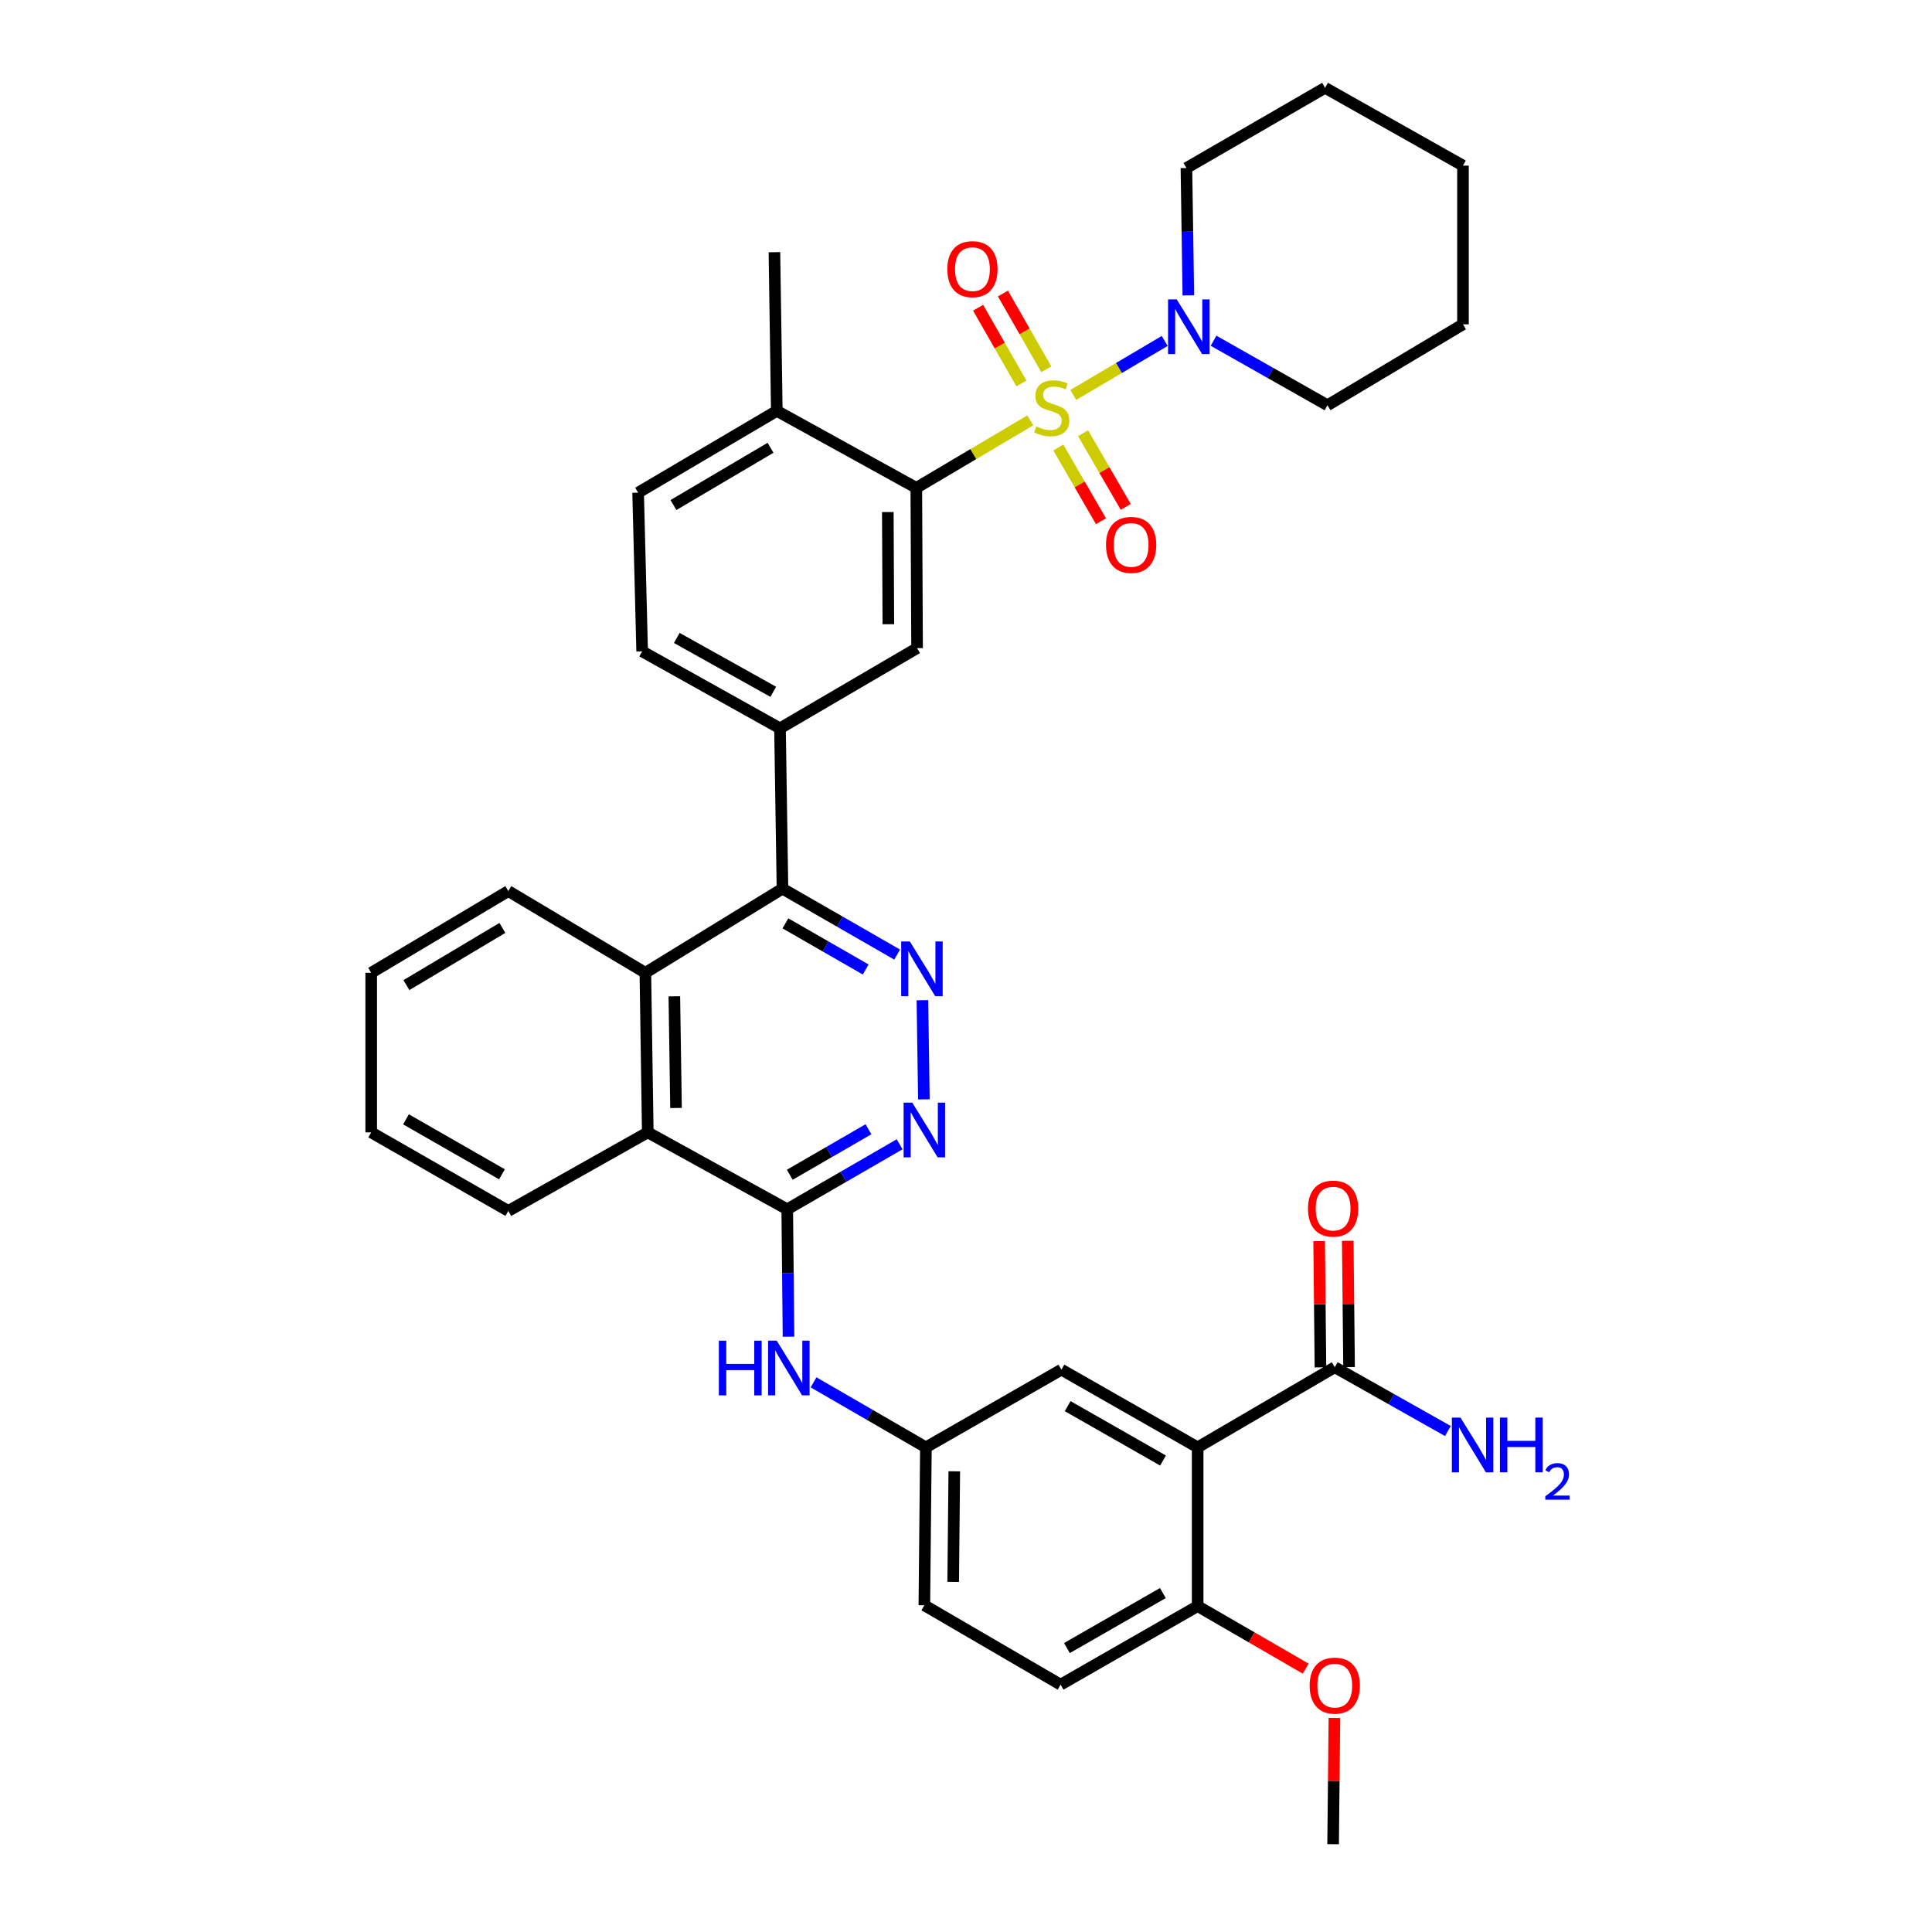<?xml version='1.0' encoding='iso-8859-1'?>
<svg version='1.1' baseProfile='full'
              xmlns='http://www.w3.org/2000/svg'
                      xmlns:rdkit='http://www.rdkit.org/xml'
                      xmlns:xlink='http://www.w3.org/1999/xlink'
                  xml:space='preserve'
width='1000px' height='1000px' viewBox='0 0 1000 1000'>
<!-- END OF HEADER -->
<rect style='opacity:1.0;fill:#FFFFFF;stroke:none' width='1000' height='1000' x='0' y='0'> </rect>
<path class='bond-0' d='M 533.271,217.59 L 503.775,235.054' style='fill:none;fill-rule:evenodd;stroke:#CCCC00;stroke-width:6px;stroke-linecap:butt;stroke-linejoin:miter;stroke-opacity:1' />
<path class='bond-0' d='M 503.775,235.054 L 474.28,252.519' style='fill:none;fill-rule:evenodd;stroke:#000000;stroke-width:6px;stroke-linecap:butt;stroke-linejoin:miter;stroke-opacity:1' />
<path class='bond-5' d='M 555.527,204.428 L 579.188,190.453' style='fill:none;fill-rule:evenodd;stroke:#CCCC00;stroke-width:6px;stroke-linecap:butt;stroke-linejoin:miter;stroke-opacity:1' />
<path class='bond-5' d='M 579.188,190.453 L 602.849,176.478' style='fill:none;fill-rule:evenodd;stroke:#0000FF;stroke-width:6px;stroke-linecap:butt;stroke-linejoin:miter;stroke-opacity:1' />
<path class='bond-13' d='M 541.553,191.143 L 530.334,171.533' style='fill:none;fill-rule:evenodd;stroke:#CCCC00;stroke-width:6px;stroke-linecap:butt;stroke-linejoin:miter;stroke-opacity:1' />
<path class='bond-13' d='M 530.334,171.533 L 519.115,151.922' style='fill:none;fill-rule:evenodd;stroke:#FF0000;stroke-width:6px;stroke-linecap:butt;stroke-linejoin:miter;stroke-opacity:1' />
<path class='bond-13' d='M 528.7,198.497 L 517.481,178.886' style='fill:none;fill-rule:evenodd;stroke:#CCCC00;stroke-width:6px;stroke-linecap:butt;stroke-linejoin:miter;stroke-opacity:1' />
<path class='bond-13' d='M 517.481,178.886 L 506.262,159.276' style='fill:none;fill-rule:evenodd;stroke:#FF0000;stroke-width:6px;stroke-linecap:butt;stroke-linejoin:miter;stroke-opacity:1' />
<path class='bond-14' d='M 547.783,231.647 L 558.826,250.719' style='fill:none;fill-rule:evenodd;stroke:#CCCC00;stroke-width:6px;stroke-linecap:butt;stroke-linejoin:miter;stroke-opacity:1' />
<path class='bond-14' d='M 558.826,250.719 L 569.869,269.791' style='fill:none;fill-rule:evenodd;stroke:#FF0000;stroke-width:6px;stroke-linecap:butt;stroke-linejoin:miter;stroke-opacity:1' />
<path class='bond-14' d='M 560.597,224.227 L 571.64,243.299' style='fill:none;fill-rule:evenodd;stroke:#CCCC00;stroke-width:6px;stroke-linecap:butt;stroke-linejoin:miter;stroke-opacity:1' />
<path class='bond-14' d='M 571.64,243.299 L 582.683,262.371' style='fill:none;fill-rule:evenodd;stroke:#FF0000;stroke-width:6px;stroke-linecap:butt;stroke-linejoin:miter;stroke-opacity:1' />
<path class='bond-8' d='M 474.28,252.519 L 474.675,335.468' style='fill:none;fill-rule:evenodd;stroke:#000000;stroke-width:6px;stroke-linecap:butt;stroke-linejoin:miter;stroke-opacity:1' />
<path class='bond-8' d='M 459.532,265.031 L 459.808,323.096' style='fill:none;fill-rule:evenodd;stroke:#000000;stroke-width:6px;stroke-linecap:butt;stroke-linejoin:miter;stroke-opacity:1' />
<path class='bond-17' d='M 474.28,252.519 L 402.075,212.669' style='fill:none;fill-rule:evenodd;stroke:#000000;stroke-width:6px;stroke-linecap:butt;stroke-linejoin:miter;stroke-opacity:1' />
<path class='bond-1' d='M 619.9,749.143 L 549.381,708.923' style='fill:none;fill-rule:evenodd;stroke:#000000;stroke-width:6px;stroke-linecap:butt;stroke-linejoin:miter;stroke-opacity:1' />
<path class='bond-1' d='M 601.986,755.973 L 552.623,727.819' style='fill:none;fill-rule:evenodd;stroke:#000000;stroke-width:6px;stroke-linecap:butt;stroke-linejoin:miter;stroke-opacity:1' />
<path class='bond-10' d='M 619.9,749.143 L 690.871,707.673' style='fill:none;fill-rule:evenodd;stroke:#000000;stroke-width:6px;stroke-linecap:butt;stroke-linejoin:miter;stroke-opacity:1' />
<path class='bond-41' d='M 619.9,749.143 L 619.9,831.319' style='fill:none;fill-rule:evenodd;stroke:#000000;stroke-width:6px;stroke-linecap:butt;stroke-linejoin:miter;stroke-opacity:1' />
<path class='bond-2' d='M 464.371,494.094 L 434.687,477.032' style='fill:none;fill-rule:evenodd;stroke:#0000FF;stroke-width:6px;stroke-linecap:butt;stroke-linejoin:miter;stroke-opacity:1' />
<path class='bond-2' d='M 434.687,477.032 L 405.004,459.969' style='fill:none;fill-rule:evenodd;stroke:#000000;stroke-width:6px;stroke-linecap:butt;stroke-linejoin:miter;stroke-opacity:1' />
<path class='bond-2' d='M 448.086,501.814 L 427.308,489.87' style='fill:none;fill-rule:evenodd;stroke:#0000FF;stroke-width:6px;stroke-linecap:butt;stroke-linejoin:miter;stroke-opacity:1' />
<path class='bond-2' d='M 427.308,489.87 L 406.529,477.926' style='fill:none;fill-rule:evenodd;stroke:#000000;stroke-width:6px;stroke-linecap:butt;stroke-linejoin:miter;stroke-opacity:1' />
<path class='bond-6' d='M 477.436,517.71 L 478.205,569.035' style='fill:none;fill-rule:evenodd;stroke:#0000FF;stroke-width:6px;stroke-linecap:butt;stroke-linejoin:miter;stroke-opacity:1' />
<path class='bond-3' d='M 407.472,625.925 L 335.291,586.108' style='fill:none;fill-rule:evenodd;stroke:#000000;stroke-width:6px;stroke-linecap:butt;stroke-linejoin:miter;stroke-opacity:1' />
<path class='bond-12' d='M 407.472,625.925 L 407.802,658.901' style='fill:none;fill-rule:evenodd;stroke:#000000;stroke-width:6px;stroke-linecap:butt;stroke-linejoin:miter;stroke-opacity:1' />
<path class='bond-12' d='M 407.802,658.901 L 408.132,691.878' style='fill:none;fill-rule:evenodd;stroke:#0000FF;stroke-width:6px;stroke-linecap:butt;stroke-linejoin:miter;stroke-opacity:1' />
<path class='bond-39' d='M 407.472,625.925 L 436.563,609.098' style='fill:none;fill-rule:evenodd;stroke:#000000;stroke-width:6px;stroke-linecap:butt;stroke-linejoin:miter;stroke-opacity:1' />
<path class='bond-39' d='M 436.563,609.098 L 465.653,592.272' style='fill:none;fill-rule:evenodd;stroke:#0000FF;stroke-width:6px;stroke-linecap:butt;stroke-linejoin:miter;stroke-opacity:1' />
<path class='bond-39' d='M 408.785,608.059 L 429.148,596.28' style='fill:none;fill-rule:evenodd;stroke:#000000;stroke-width:6px;stroke-linecap:butt;stroke-linejoin:miter;stroke-opacity:1' />
<path class='bond-39' d='M 429.148,596.28 L 449.512,584.502' style='fill:none;fill-rule:evenodd;stroke:#0000FF;stroke-width:6px;stroke-linecap:butt;stroke-linejoin:miter;stroke-opacity:1' />
<path class='bond-4' d='M 405.004,459.969 L 403.729,376.987' style='fill:none;fill-rule:evenodd;stroke:#000000;stroke-width:6px;stroke-linecap:butt;stroke-linejoin:miter;stroke-opacity:1' />
<path class='bond-7' d='M 405.004,459.969 L 334.041,503.521' style='fill:none;fill-rule:evenodd;stroke:#000000;stroke-width:6px;stroke-linecap:butt;stroke-linejoin:miter;stroke-opacity:1' />
<path class='bond-26' d='M 628.128,176.359 L 657.615,193.058' style='fill:none;fill-rule:evenodd;stroke:#0000FF;stroke-width:6px;stroke-linecap:butt;stroke-linejoin:miter;stroke-opacity:1' />
<path class='bond-26' d='M 657.615,193.058 L 687.103,209.757' style='fill:none;fill-rule:evenodd;stroke:#000000;stroke-width:6px;stroke-linecap:butt;stroke-linejoin:miter;stroke-opacity:1' />
<path class='bond-27' d='M 615.082,152.895 L 614.587,119.931' style='fill:none;fill-rule:evenodd;stroke:#0000FF;stroke-width:6px;stroke-linecap:butt;stroke-linejoin:miter;stroke-opacity:1' />
<path class='bond-27' d='M 614.587,119.931 L 614.092,86.966' style='fill:none;fill-rule:evenodd;stroke:#000000;stroke-width:6px;stroke-linecap:butt;stroke-linejoin:miter;stroke-opacity:1' />
<path class='bond-11' d='M 334.041,503.521 L 335.291,586.108' style='fill:none;fill-rule:evenodd;stroke:#000000;stroke-width:6px;stroke-linecap:butt;stroke-linejoin:miter;stroke-opacity:1' />
<path class='bond-11' d='M 349.035,515.685 L 349.91,573.496' style='fill:none;fill-rule:evenodd;stroke:#000000;stroke-width:6px;stroke-linecap:butt;stroke-linejoin:miter;stroke-opacity:1' />
<path class='bond-28' d='M 334.041,503.521 L 263.103,461.22' style='fill:none;fill-rule:evenodd;stroke:#000000;stroke-width:6px;stroke-linecap:butt;stroke-linejoin:miter;stroke-opacity:1' />
<path class='bond-9' d='M 474.675,335.468 L 403.729,376.987' style='fill:none;fill-rule:evenodd;stroke:#000000;stroke-width:6px;stroke-linecap:butt;stroke-linejoin:miter;stroke-opacity:1' />
<path class='bond-38' d='M 403.729,376.987 L 332.379,337.146' style='fill:none;fill-rule:evenodd;stroke:#000000;stroke-width:6px;stroke-linecap:butt;stroke-linejoin:miter;stroke-opacity:1' />
<path class='bond-38' d='M 400.246,358.082 L 350.301,330.193' style='fill:none;fill-rule:evenodd;stroke:#000000;stroke-width:6px;stroke-linecap:butt;stroke-linejoin:miter;stroke-opacity:1' />
<path class='bond-20' d='M 698.274,707.596 L 697.934,674.915' style='fill:none;fill-rule:evenodd;stroke:#000000;stroke-width:6px;stroke-linecap:butt;stroke-linejoin:miter;stroke-opacity:1' />
<path class='bond-20' d='M 697.934,674.915 L 697.594,642.235' style='fill:none;fill-rule:evenodd;stroke:#FF0000;stroke-width:6px;stroke-linecap:butt;stroke-linejoin:miter;stroke-opacity:1' />
<path class='bond-20' d='M 683.467,707.75 L 683.127,675.069' style='fill:none;fill-rule:evenodd;stroke:#000000;stroke-width:6px;stroke-linecap:butt;stroke-linejoin:miter;stroke-opacity:1' />
<path class='bond-20' d='M 683.127,675.069 L 682.787,642.389' style='fill:none;fill-rule:evenodd;stroke:#FF0000;stroke-width:6px;stroke-linecap:butt;stroke-linejoin:miter;stroke-opacity:1' />
<path class='bond-23' d='M 690.871,707.673 L 720.152,724.185' style='fill:none;fill-rule:evenodd;stroke:#000000;stroke-width:6px;stroke-linecap:butt;stroke-linejoin:miter;stroke-opacity:1' />
<path class='bond-23' d='M 720.152,724.185 L 749.432,740.698' style='fill:none;fill-rule:evenodd;stroke:#0000FF;stroke-width:6px;stroke-linecap:butt;stroke-linejoin:miter;stroke-opacity:1' />
<path class='bond-29' d='M 335.291,586.108 L 263.103,626.772' style='fill:none;fill-rule:evenodd;stroke:#000000;stroke-width:6px;stroke-linecap:butt;stroke-linejoin:miter;stroke-opacity:1' />
<path class='bond-18' d='M 421.084,715.492 L 450.166,732.317' style='fill:none;fill-rule:evenodd;stroke:#0000FF;stroke-width:6px;stroke-linecap:butt;stroke-linejoin:miter;stroke-opacity:1' />
<path class='bond-18' d='M 450.166,732.317 L 479.249,749.143' style='fill:none;fill-rule:evenodd;stroke:#000000;stroke-width:6px;stroke-linecap:butt;stroke-linejoin:miter;stroke-opacity:1' />
<path class='bond-15' d='M 549.381,708.923 L 479.249,749.143' style='fill:none;fill-rule:evenodd;stroke:#000000;stroke-width:6px;stroke-linecap:butt;stroke-linejoin:miter;stroke-opacity:1' />
<path class='bond-16' d='M 619.9,831.319 L 548.961,871.975' style='fill:none;fill-rule:evenodd;stroke:#000000;stroke-width:6px;stroke-linecap:butt;stroke-linejoin:miter;stroke-opacity:1' />
<path class='bond-16' d='M 601.896,824.57 L 552.239,853.029' style='fill:none;fill-rule:evenodd;stroke:#000000;stroke-width:6px;stroke-linecap:butt;stroke-linejoin:miter;stroke-opacity:1' />
<path class='bond-25' d='M 619.9,831.319 L 647.86,847.501' style='fill:none;fill-rule:evenodd;stroke:#000000;stroke-width:6px;stroke-linecap:butt;stroke-linejoin:miter;stroke-opacity:1' />
<path class='bond-25' d='M 647.86,847.501 L 675.821,863.684' style='fill:none;fill-rule:evenodd;stroke:#FF0000;stroke-width:6px;stroke-linecap:butt;stroke-linejoin:miter;stroke-opacity:1' />
<path class='bond-21' d='M 402.075,212.669 L 330.29,255.003' style='fill:none;fill-rule:evenodd;stroke:#000000;stroke-width:6px;stroke-linecap:butt;stroke-linejoin:miter;stroke-opacity:1' />
<path class='bond-21' d='M 398.829,231.774 L 348.58,261.408' style='fill:none;fill-rule:evenodd;stroke:#000000;stroke-width:6px;stroke-linecap:butt;stroke-linejoin:miter;stroke-opacity:1' />
<path class='bond-30' d='M 402.075,212.669 L 400.841,130.542' style='fill:none;fill-rule:evenodd;stroke:#000000;stroke-width:6px;stroke-linecap:butt;stroke-linejoin:miter;stroke-opacity:1' />
<path class='bond-24' d='M 479.249,749.143 L 478.443,830.891' style='fill:none;fill-rule:evenodd;stroke:#000000;stroke-width:6px;stroke-linecap:butt;stroke-linejoin:miter;stroke-opacity:1' />
<path class='bond-24' d='M 493.935,761.551 L 493.371,818.775' style='fill:none;fill-rule:evenodd;stroke:#000000;stroke-width:6px;stroke-linecap:butt;stroke-linejoin:miter;stroke-opacity:1' />
<path class='bond-19' d='M 332.379,337.146 L 330.29,255.003' style='fill:none;fill-rule:evenodd;stroke:#000000;stroke-width:6px;stroke-linecap:butt;stroke-linejoin:miter;stroke-opacity:1' />
<path class='bond-22' d='M 548.961,871.975 L 478.443,830.891' style='fill:none;fill-rule:evenodd;stroke:#000000;stroke-width:6px;stroke-linecap:butt;stroke-linejoin:miter;stroke-opacity:1' />
<path class='bond-31' d='M 690.696,889.208 L 690.355,921.877' style='fill:none;fill-rule:evenodd;stroke:#FF0000;stroke-width:6px;stroke-linecap:butt;stroke-linejoin:miter;stroke-opacity:1' />
<path class='bond-31' d='M 690.355,921.877 L 690.015,954.545' style='fill:none;fill-rule:evenodd;stroke:#000000;stroke-width:6px;stroke-linecap:butt;stroke-linejoin:miter;stroke-opacity:1' />
<path class='bond-33' d='M 687.103,209.757 L 757.235,167.875' style='fill:none;fill-rule:evenodd;stroke:#000000;stroke-width:6px;stroke-linecap:butt;stroke-linejoin:miter;stroke-opacity:1' />
<path class='bond-32' d='M 614.092,86.966 L 685.852,45.455' style='fill:none;fill-rule:evenodd;stroke:#000000;stroke-width:6px;stroke-linecap:butt;stroke-linejoin:miter;stroke-opacity:1' />
<path class='bond-34' d='M 263.103,461.22 L 192.132,503.521' style='fill:none;fill-rule:evenodd;stroke:#000000;stroke-width:6px;stroke-linecap:butt;stroke-linejoin:miter;stroke-opacity:1' />
<path class='bond-34' d='M 260.039,480.285 L 210.359,509.896' style='fill:none;fill-rule:evenodd;stroke:#000000;stroke-width:6px;stroke-linecap:butt;stroke-linejoin:miter;stroke-opacity:1' />
<path class='bond-40' d='M 263.103,626.772 L 192.132,586.108' style='fill:none;fill-rule:evenodd;stroke:#000000;stroke-width:6px;stroke-linecap:butt;stroke-linejoin:miter;stroke-opacity:1' />
<path class='bond-40' d='M 259.819,607.824 L 210.139,579.359' style='fill:none;fill-rule:evenodd;stroke:#000000;stroke-width:6px;stroke-linecap:butt;stroke-linejoin:miter;stroke-opacity:1' />
<path class='bond-36' d='M 685.852,45.455 L 757.235,85.724' style='fill:none;fill-rule:evenodd;stroke:#000000;stroke-width:6px;stroke-linecap:butt;stroke-linejoin:miter;stroke-opacity:1' />
<path class='bond-37' d='M 757.235,167.875 L 757.235,85.724' style='fill:none;fill-rule:evenodd;stroke:#000000;stroke-width:6px;stroke-linecap:butt;stroke-linejoin:miter;stroke-opacity:1' />
<path class='bond-35' d='M 192.132,503.521 L 192.132,586.108' style='fill:none;fill-rule:evenodd;stroke:#000000;stroke-width:6px;stroke-linecap:butt;stroke-linejoin:miter;stroke-opacity:1' />
<path  class='atom-0' d='M 536.387 220.727
Q 536.707 220.847, 538.027 221.407
Q 539.347 221.967, 540.787 222.327
Q 542.267 222.647, 543.707 222.647
Q 546.387 222.647, 547.947 221.367
Q 549.507 220.047, 549.507 217.767
Q 549.507 216.207, 548.707 215.247
Q 547.947 214.287, 546.747 213.767
Q 545.547 213.247, 543.547 212.647
Q 541.027 211.887, 539.507 211.167
Q 538.027 210.447, 536.947 208.927
Q 535.907 207.407, 535.907 204.847
Q 535.907 201.287, 538.307 199.087
Q 540.747 196.887, 545.547 196.887
Q 548.827 196.887, 552.547 198.447
L 551.627 201.527
Q 548.227 200.127, 545.667 200.127
Q 542.907 200.127, 541.387 201.287
Q 539.867 202.407, 539.907 204.367
Q 539.907 205.887, 540.667 206.807
Q 541.467 207.727, 542.587 208.247
Q 543.747 208.767, 545.667 209.367
Q 548.227 210.167, 549.747 210.967
Q 551.267 211.767, 552.347 213.407
Q 553.467 215.007, 553.467 217.767
Q 553.467 221.687, 550.827 223.807
Q 548.227 225.887, 543.867 225.887
Q 541.347 225.887, 539.427 225.327
Q 537.547 224.807, 535.307 223.887
L 536.387 220.727
' fill='#CCCC00'/>
<path  class='atom-3' d='M 470.932 487.304
L 480.212 502.304
Q 481.132 503.784, 482.612 506.464
Q 484.092 509.144, 484.172 509.304
L 484.172 487.304
L 487.932 487.304
L 487.932 515.624
L 484.052 515.624
L 474.092 499.224
Q 472.932 497.304, 471.692 495.104
Q 470.492 492.904, 470.132 492.224
L 470.132 515.624
L 466.452 515.624
L 466.452 487.304
L 470.932 487.304
' fill='#0000FF'/>
<path  class='atom-6' d='M 609.066 154.949
L 618.346 169.949
Q 619.266 171.429, 620.746 174.109
Q 622.226 176.789, 622.306 176.949
L 622.306 154.949
L 626.066 154.949
L 626.066 183.269
L 622.186 183.269
L 612.226 166.869
Q 611.066 164.949, 609.826 162.749
Q 608.626 160.549, 608.266 159.869
L 608.266 183.269
L 604.586 183.269
L 604.586 154.949
L 609.066 154.949
' fill='#0000FF'/>
<path  class='atom-7' d='M 472.183 570.714
L 481.463 585.714
Q 482.383 587.194, 483.863 589.874
Q 485.343 592.554, 485.423 592.714
L 485.423 570.714
L 489.183 570.714
L 489.183 599.034
L 485.303 599.034
L 475.343 582.634
Q 474.183 580.714, 472.943 578.514
Q 471.743 576.314, 471.383 575.634
L 471.383 599.034
L 467.703 599.034
L 467.703 570.714
L 472.183 570.714
' fill='#0000FF'/>
<path  class='atom-13' d='M 372.075 693.932
L 375.915 693.932
L 375.915 705.972
L 390.395 705.972
L 390.395 693.932
L 394.235 693.932
L 394.235 722.252
L 390.395 722.252
L 390.395 709.172
L 375.915 709.172
L 375.915 722.252
L 372.075 722.252
L 372.075 693.932
' fill='#0000FF'/>
<path  class='atom-13' d='M 402.035 693.932
L 411.315 708.932
Q 412.235 710.412, 413.715 713.092
Q 415.195 715.772, 415.275 715.932
L 415.275 693.932
L 419.035 693.932
L 419.035 722.252
L 415.155 722.252
L 405.195 705.852
Q 404.035 703.932, 402.795 701.732
Q 401.595 699.532, 401.235 698.852
L 401.235 722.252
L 397.555 722.252
L 397.555 693.932
L 402.035 693.932
' fill='#0000FF'/>
<path  class='atom-14' d='M 490.328 139.318
Q 490.328 132.518, 493.688 128.718
Q 497.048 124.918, 503.328 124.918
Q 509.608 124.918, 512.968 128.718
Q 516.328 132.518, 516.328 139.318
Q 516.328 146.198, 512.928 150.118
Q 509.528 153.998, 503.328 153.998
Q 497.088 153.998, 493.688 150.118
Q 490.328 146.238, 490.328 139.318
M 503.328 150.798
Q 507.648 150.798, 509.968 147.918
Q 512.328 144.998, 512.328 139.318
Q 512.328 133.758, 509.968 130.958
Q 507.648 128.118, 503.328 128.118
Q 499.008 128.118, 496.648 130.918
Q 494.328 133.718, 494.328 139.318
Q 494.328 145.038, 496.648 147.918
Q 499.008 150.798, 503.328 150.798
' fill='#FF0000'/>
<path  class='atom-15' d='M 572.471 282.042
Q 572.471 275.242, 575.831 271.442
Q 579.191 267.642, 585.471 267.642
Q 591.751 267.642, 595.111 271.442
Q 598.471 275.242, 598.471 282.042
Q 598.471 288.922, 595.071 292.842
Q 591.671 296.722, 585.471 296.722
Q 579.231 296.722, 575.831 292.842
Q 572.471 288.962, 572.471 282.042
M 585.471 293.522
Q 589.791 293.522, 592.111 290.642
Q 594.471 287.722, 594.471 282.042
Q 594.471 276.482, 592.111 273.682
Q 589.791 270.842, 585.471 270.842
Q 581.151 270.842, 578.791 273.642
Q 576.471 276.442, 576.471 282.042
Q 576.471 287.762, 578.791 290.642
Q 581.151 293.522, 585.471 293.522
' fill='#FF0000'/>
<path  class='atom-21' d='M 677.015 625.577
Q 677.015 618.777, 680.375 614.977
Q 683.735 611.177, 690.015 611.177
Q 696.295 611.177, 699.655 614.977
Q 703.015 618.777, 703.015 625.577
Q 703.015 632.457, 699.615 636.377
Q 696.215 640.257, 690.015 640.257
Q 683.775 640.257, 680.375 636.377
Q 677.015 632.497, 677.015 625.577
M 690.015 637.057
Q 694.335 637.057, 696.655 634.177
Q 699.015 631.257, 699.015 625.577
Q 699.015 620.017, 696.655 617.217
Q 694.335 614.377, 690.015 614.377
Q 685.695 614.377, 683.335 617.177
Q 681.015 619.977, 681.015 625.577
Q 681.015 631.297, 683.335 634.177
Q 685.695 637.057, 690.015 637.057
' fill='#FF0000'/>
<path  class='atom-24' d='M 755.96 733.749
L 765.24 748.749
Q 766.16 750.229, 767.64 752.909
Q 769.12 755.589, 769.2 755.749
L 769.2 733.749
L 772.96 733.749
L 772.96 762.069
L 769.08 762.069
L 759.12 745.669
Q 757.96 743.749, 756.72 741.549
Q 755.52 739.349, 755.16 738.669
L 755.16 762.069
L 751.48 762.069
L 751.48 733.749
L 755.96 733.749
' fill='#0000FF'/>
<path  class='atom-24' d='M 776.36 733.749
L 780.2 733.749
L 780.2 745.789
L 794.68 745.789
L 794.68 733.749
L 798.52 733.749
L 798.52 762.069
L 794.68 762.069
L 794.68 748.989
L 780.2 748.989
L 780.2 762.069
L 776.36 762.069
L 776.36 733.749
' fill='#0000FF'/>
<path  class='atom-24' d='M 799.893 761.076
Q 800.579 759.307, 802.216 758.33
Q 803.853 757.327, 806.123 757.327
Q 808.948 757.327, 810.532 758.858
Q 812.116 760.389, 812.116 763.108
Q 812.116 765.88, 810.057 768.468
Q 808.024 771.055, 803.8 774.117
L 812.433 774.117
L 812.433 776.229
L 799.84 776.229
L 799.84 774.46
Q 803.325 771.979, 805.384 770.131
Q 807.47 768.283, 808.473 766.62
Q 809.476 764.956, 809.476 763.24
Q 809.476 761.445, 808.579 760.442
Q 807.681 759.439, 806.123 759.439
Q 804.619 759.439, 803.615 760.046
Q 802.612 760.653, 801.899 762
L 799.893 761.076
' fill='#0000FF'/>
<path  class='atom-26' d='M 677.871 872.474
Q 677.871 865.674, 681.231 861.874
Q 684.591 858.074, 690.871 858.074
Q 697.151 858.074, 700.511 861.874
Q 703.871 865.674, 703.871 872.474
Q 703.871 879.354, 700.471 883.274
Q 697.071 887.154, 690.871 887.154
Q 684.631 887.154, 681.231 883.274
Q 677.871 879.394, 677.871 872.474
M 690.871 883.954
Q 695.191 883.954, 697.511 881.074
Q 699.871 878.154, 699.871 872.474
Q 699.871 866.914, 697.511 864.114
Q 695.191 861.274, 690.871 861.274
Q 686.551 861.274, 684.191 864.074
Q 681.871 866.874, 681.871 872.474
Q 681.871 878.194, 684.191 881.074
Q 686.551 883.954, 690.871 883.954
' fill='#FF0000'/>
</svg>
